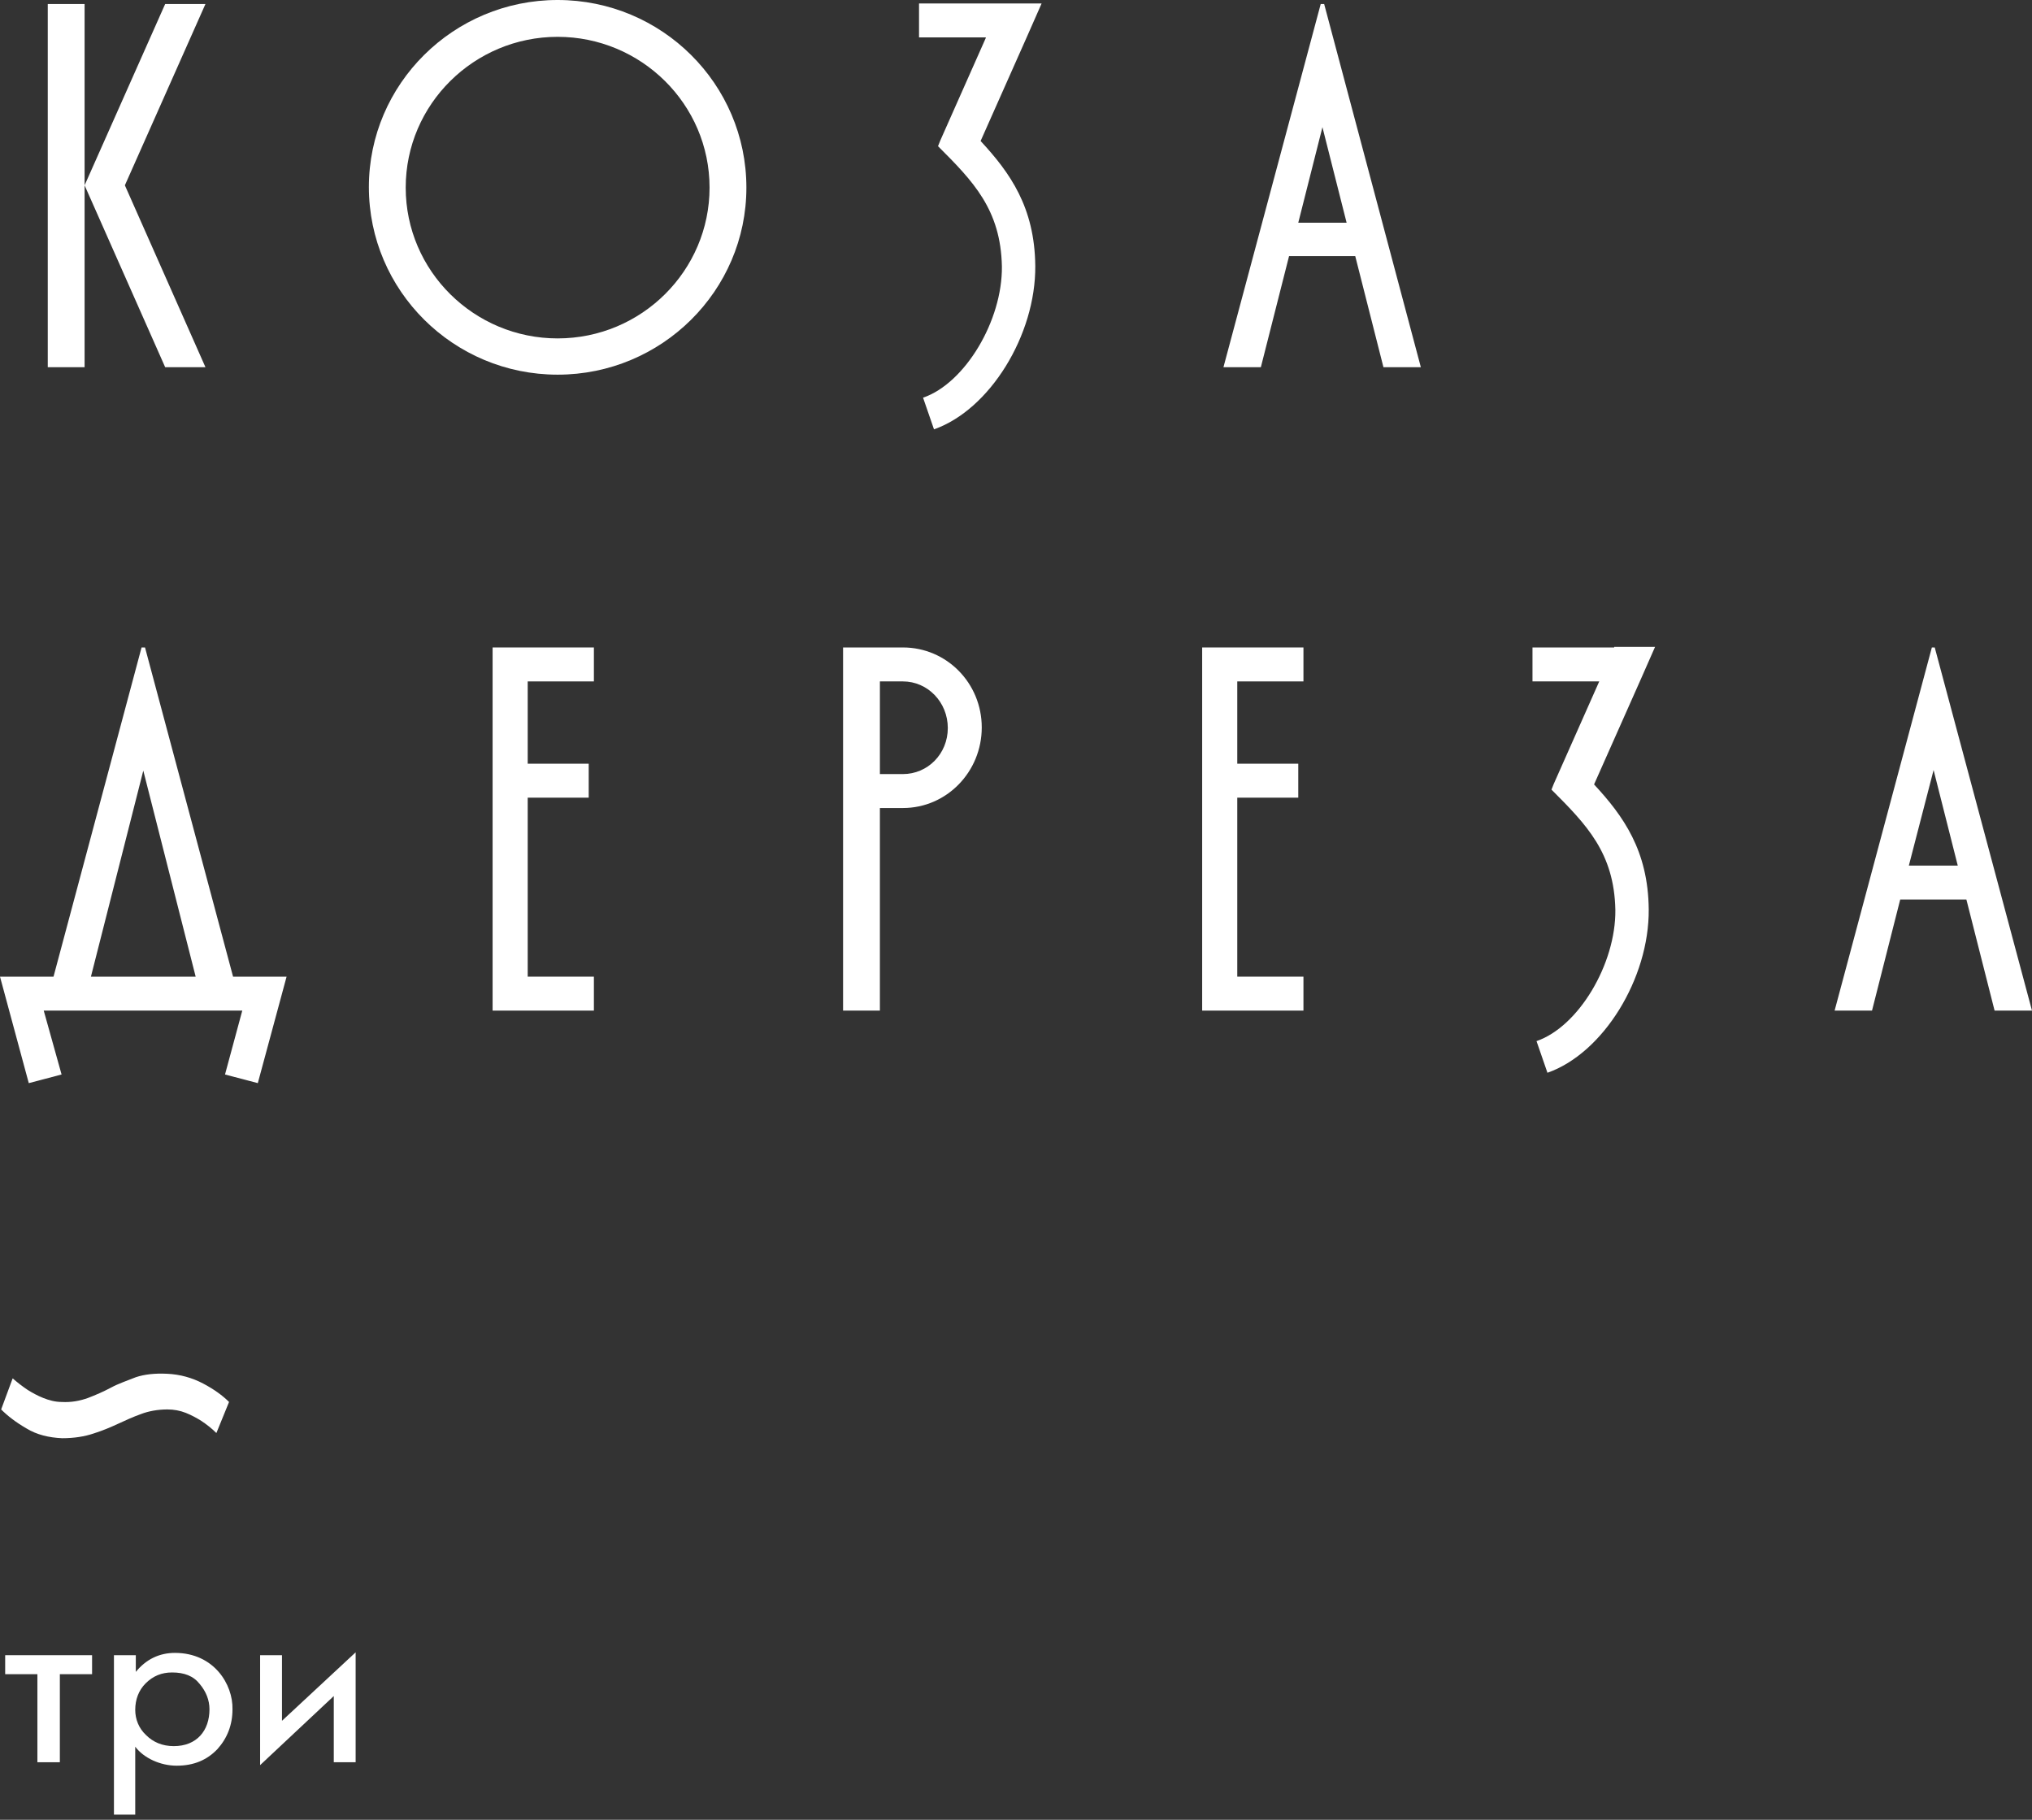 <?xml version="1.0" encoding="UTF-8"?> <!-- Generator: Adobe Illustrator 25.3.1, SVG Export Plug-In . SVG Version: 6.00 Build 0) --> <svg xmlns="http://www.w3.org/2000/svg" xmlns:xlink="http://www.w3.org/1999/xlink" id="Layer_1" x="0px" y="0px" viewBox="0 0 353.1 316.2" style="enable-background:new 0 0 353.1 316.2;" xml:space="preserve"><rect x="0" y="0" width="353.1" height="316.2" fill="#333333" stroke="none"/> <style type="text/css"> .st0{fill:#FFFFFF;} </style> <g> <g> <polygon class="st0" points="14.7,32.2 28.7,63.8 35.7,63.8 21.7,32.2 35.7,0.7 28.7,0.7 14.7,32.2 14.7,0.7 8.3,0.7 8.3,63.8 14.7,63.8 "></polygon> <g> <path class="st0" d="M96.9,6.4c14.5,0,26.4,11.7,26.4,26.2c0,14.4-11.8,26.2-26.4,26.2c-14.5,0-26.4-11.7-26.4-26.2 C70.5,18.1,82.4,6.4,96.9,6.4 M96.9,65.1c18.1,0,32.8-14.6,32.8-32.5C129.7,14.6,115,0,96.9,0C78.8,0,64.1,14.6,64.1,32.5 C64.1,50.5,78.8,65.1,96.9,65.1"></path> </g> <path class="st0" d="M225.6,38.7l4.2-16.6l4.2,16.6H225.6z M229.5,0.7l-16.9,63.1h6.5l4.9-19.3h11.5l4.9,19.3h6.5L230.1,0.7H229.5 z"></path> <polygon class="st0" points="91.7,112.5 85.6,112.5 85.6,175.6 90.8,175.6 91.7,175.6 103.2,175.6 103.2,169.7 91.7,169.7 91.7,138.6 102.3,138.6 102.3,132.7 91.7,132.7 91.7,118.4 103.2,118.4 103.2,112.5 "></polygon> <g> <path class="st0" d="M171.3,6.6l-7.9,17.8l-0.4,1l0,0h0c6.1,6.1,10.9,11,11.1,20.9c0.1,9.4-6.4,20.3-13.7,22.8l1.9,5.5 c9.7-3.4,17.7-16.4,17.6-28.4c-0.1-10.2-4.4-16.2-9.5-21.7l8-18h0l2.6-5.9h-7.1h-14.2v5.9H171.3z"></path> </g> <polygon class="st0" points="214.2,112.5 208.9,112.5 208.9,175.6 214.2,175.6 215,175.6 226.5,175.6 226.5,169.7 215,169.7 215,138.6 225.6,138.6 225.6,132.7 215,132.7 215,118.4 226.5,118.4 226.5,112.5 215,112.5 "></polygon> <g> <path class="st0" d="M156.9,134.5h-4v-16.1h4c4.3,0,7.8,3.6,7.8,8.1S161.2,134.5,156.9,134.5 M156.9,112.5h-4h-0.2h-6.2v63.1h6.4 v-35.2h4c7.6,0,13.7-6.3,13.7-14C170.6,118.7,164.5,112.5,156.9,112.5"></path> <path class="st0" d="M280.5,112.5h-14.2v5.9h11.6l-7.9,17.8l-0.4,1l0,0h0c6.1,6.1,10.9,11,11.1,20.9c0.1,9.4-6.4,20.3-13.7,22.8 l1.9,5.5c9.7-3.4,17.7-16.4,17.6-28.4c-0.1-10.2-4.4-16.2-9.5-21.7l8-18l2.6-5.9H280.5z"></path> </g> <path class="st0" d="M336,133.8l4.2,16.6h-8.5L336,133.8z M335.7,112.5l-16.9,63.1h6.5l4.9-19.3h11.5l4.9,19.3h6.5l-16.9-63.1 H335.7z"></path> <path class="st0" d="M24.9,133.9l9.1,35.8H15.8L24.9,133.9z M7.6,175.6L7.6,175.6L7.6,175.6l6.6,0l0,0h21.3l0,0h6.5l0,0h0.1 l-3,11.1l5.7,1.5l5-18.5h-2.1h-3.9h-3.3l-15.3-57.2h-0.6L9.3,169.7H6H2.1H0l5,18.5l5.7-1.5L7.6,175.6z"></path> <g> <path class="st0" d="M2.2,239.5c0.8,0.7,1.7,1.4,2.6,2c0.8,0.5,1.7,1,2.7,1.4c1,0.4,2.1,0.7,3.2,0.7c1.7,0.1,3.2-0.2,4.6-0.7 c1.3-0.5,2.7-1.1,4-1.8c1.3-0.7,2.8-1.2,4.3-1.8c1.5-0.5,3.3-0.7,5.4-0.6c2.3,0.1,4.4,0.7,6.3,1.7c1.9,1,3.4,2.1,4.5,3.2 l-2.2,5.4c-0.8-0.8-1.7-1.5-2.6-2.1c-0.8-0.5-1.7-1-2.7-1.4c-1-0.4-2.1-0.6-3.2-0.6c-1.7,0-3.3,0.3-4.6,0.8 c-1.4,0.5-2.7,1.1-4,1.7c-1.3,0.6-2.7,1.2-4.3,1.7c-1.5,0.5-3.3,0.8-5.4,0.8c-2.3-0.1-4.4-0.6-6.2-1.7c-1.9-1.1-3.3-2.2-4.4-3.3 L2.2,239.5z"></path> </g> <g> <path class="st0" d="M6.5,306.2v-15.3H0.9v-3.3H16v3.3h-5.6v15.3H6.5z"></path> <path class="st0" d="M23.6,315.3h-3.8v-27.7h3.8v2.9c1.8-2.2,4.1-3.3,6.8-3.3c6.8,0,10.1,5.5,10,9.8c0,2.7-0.9,5-2.6,6.9 c-1.8,1.9-4.1,2.9-7.1,2.9c-2.8,0-5.7-1.3-7.2-3.3V315.3z M25.4,301.5c1.2,1.2,2.8,1.9,4.8,1.9c4,0,6.2-2.7,6.2-6.4 c0-1.6-0.6-3.1-1.7-4.4c-1.1-1.4-2.7-2-4.8-2c-1.8,0-3.3,0.6-4.6,1.9c-1.2,1.2-1.8,2.8-1.8,4.6C23.5,298.7,24.1,300.3,25.4,301.5 z"></path> <path class="st0" d="M58,294.7l-12.8,12v-19.1H49V299l12.8-11.9v19.1H58V294.7z"></path> </g> </g> </g> </svg> 